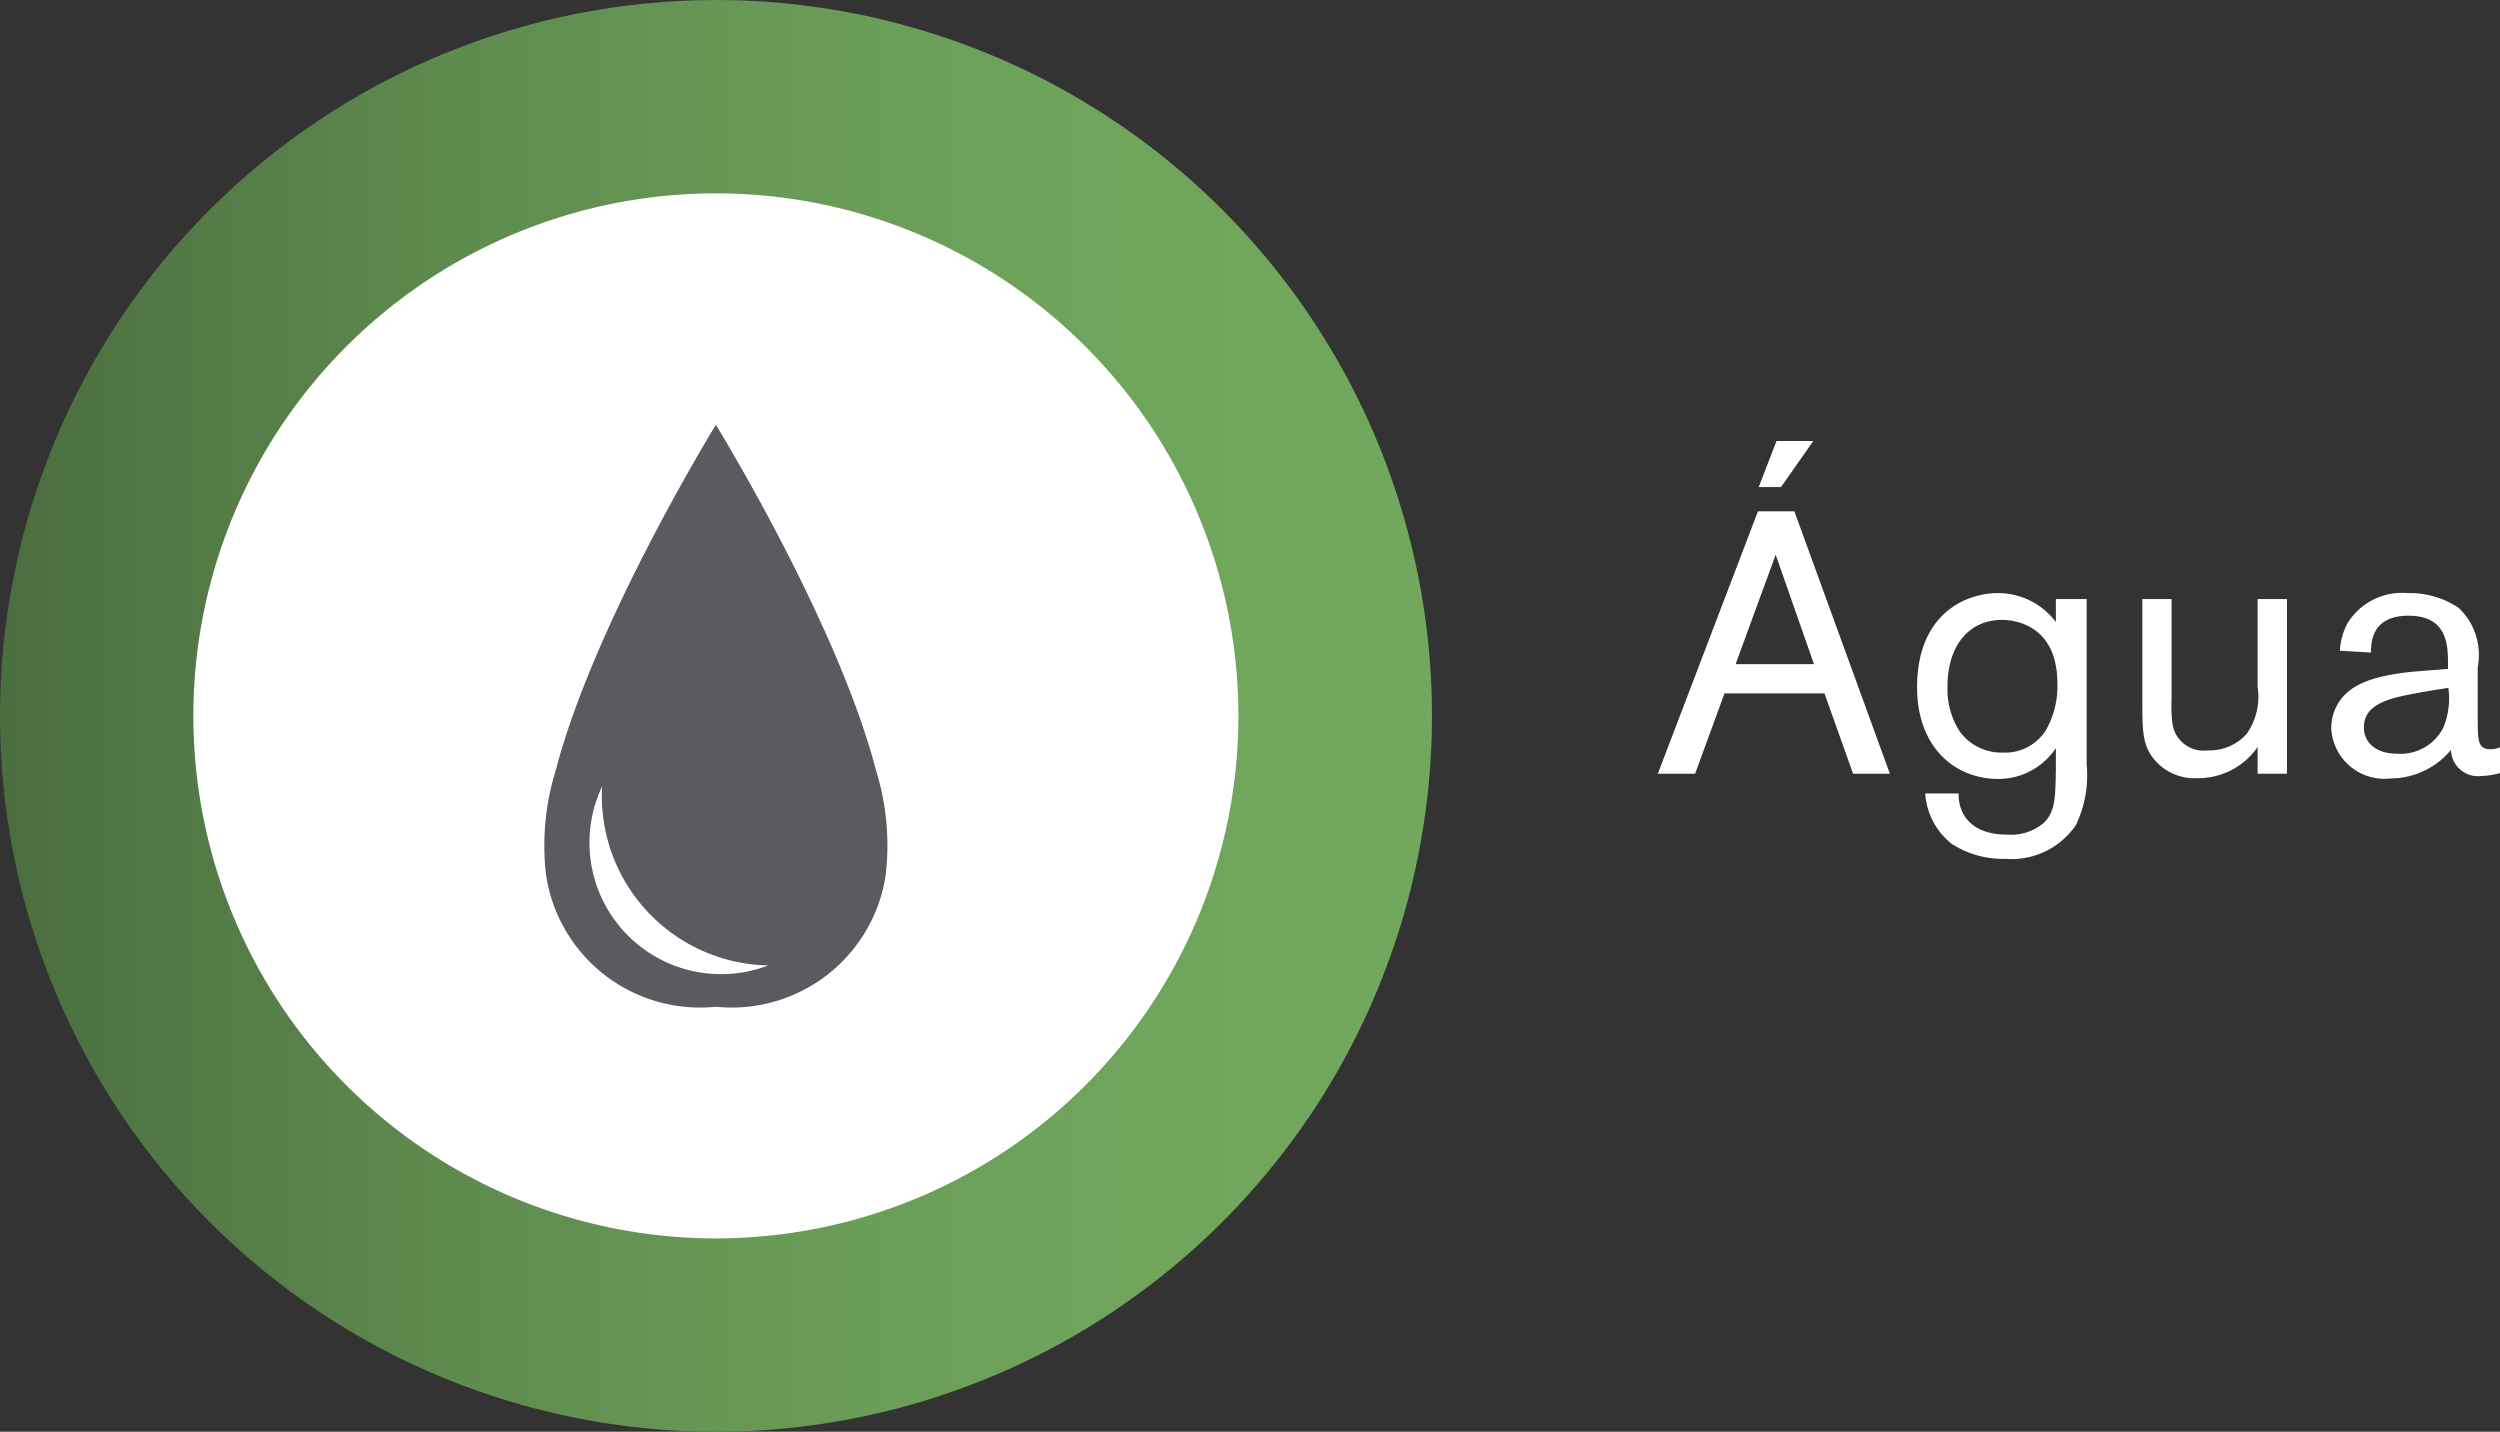 <svg xmlns="http://www.w3.org/2000/svg" xmlns:xlink="http://www.w3.org/1999/xlink" width="99.863" height="57.192" viewBox="0 0 99.863 57.192">
  <rect x="0" y="0" width="99.863" height="57.192" fill="#333333" stroke="none"/>
  <defs>
    <clipPath id="clip-path">
      <path id="Path_2" data-name="Path 2" d="M0,0H99.863V-57.192H0Z" fill="none"/>
    </clipPath>
    <clipPath id="clip-path-2">
      <path id="Path_4" data-name="Path 4" d="M28.6-57.191A28.6,28.6,0,0,0,0-28.6H0A28.6,28.6,0,0,0,28.6,0h0a28.6,28.6,0,0,0,28.6-28.6h0A28.594,28.594,0,0,0,28.6-57.191Z" fill="none"/>
    </clipPath>
    <linearGradient id="linear-gradient" y1="1" x2="0.573" y2="1" gradientUnits="objectBoundingBox">
      <stop offset="0" stop-color="#4a6d3f"/>
      <stop offset="0.1" stop-color="#517744"/>
      <stop offset="0.2" stop-color="#578049"/>
      <stop offset="0.3" stop-color="#5d894d"/>
      <stop offset="0.4" stop-color="#629052"/>
      <stop offset="0.5" stop-color="#679755"/>
      <stop offset="0.6" stop-color="#6a9d58"/>
      <stop offset="0.7" stop-color="#6ea25b"/>
      <stop offset="0.8" stop-color="#70a55c"/>
      <stop offset="0.9" stop-color="#71a75d"/>
      <stop offset="1" stop-color="#72a85e"/>
    </linearGradient>
  </defs>
  <g id="Group_9" data-name="Group 9" transform="translate(0 57.192)">
    <g id="Group_2" data-name="Group 2" clip-path="url(#clip-path)">
      <g id="Group_1" data-name="Group 1" transform="translate(74.022 -26.285)">
        <path id="Path_1" data-name="Path 1" d="M0,0H1.47L-2.346-10.483H-3.8L-7.8,0H-6.31l1.173-3.208h3.994ZM-4.692-4.379l1.6-4.368,1.529,4.368Zm1.633-8.911-.712,1.84h.89l1.292-1.84ZM8.1-6.978v.919A2.887,2.887,0,0,0,5.807-7.216c-1.426,0-3.251.934-3.251,3.757C2.556-1.023,4.1.208,5.792.208A2.758,2.758,0,0,0,8.1-1.023v.816C8.08.951,8.08,1.471,7.65,1.932a2.005,2.005,0,0,1-1.486.5C4.693,2.437,4.2,1.59,4.217.788H2.882A2.784,2.784,0,0,0,3.95,2.808,3.787,3.787,0,0,0,6.09,3.4,3.11,3.11,0,0,0,8.9,2.051a4.608,4.608,0,0,0,.43-2.436V-6.978Zm-2.184.83c.476,0,2.244.163,2.244,2.54a3.518,3.518,0,0,1-.461,1.872,1.919,1.919,0,0,1-1.708.891,2.069,2.069,0,0,1-1.724-.832A3.1,3.1,0,0,1,3.772-3.5c0-1.619.861-2.629,2.139-2.644M11.555-2.89c0,1.171,0,1.778.505,2.357a2.109,2.109,0,0,0,1.707.711,2.886,2.886,0,0,0,2.392-1.245V0h1.172V-6.978H16.159v3.5A2.593,2.593,0,0,1,15.728-1.6a1.988,1.988,0,0,1-1.575.667,1.251,1.251,0,0,1-1.4-1.1,5.4,5.4,0,0,1-.03-.963V-6.978H11.555ZM22.648-4.1c-2.1.163-2.836.637-3.237,1.231A1.914,1.914,0,0,0,19.1-1.811a2.128,2.128,0,0,0,2.375,2A3.155,3.155,0,0,0,23.882-.949,1.08,1.08,0,0,0,25.1.089a2.78,2.78,0,0,0,.742-.118V-1.053a.983.983,0,0,1-.386.074c-.49,0-.49-.342-.505-1.01V-4.26a2.588,2.588,0,0,0-.756-2.363,3.515,3.515,0,0,0-2.05-.593,2.553,2.553,0,0,0-2.42,1.246,2.748,2.748,0,0,0-.282,1.056l1.246.074c0-.372,0-1.472,1.5-1.472,1.575,0,1.575,1.219,1.575,1.947v.179Zm1.13.666a3.083,3.083,0,0,1-.193,1.576A1.916,1.916,0,0,1,21.727-.8c-.876,0-1.322-.476-1.322-1.04,0-.491.223-.981,1.53-1.264.758-.163,1.382-.252,1.843-.327" fill="#fff"/>
      </g>
    </g>
    <g id="Group_4" data-name="Group 4" clip-path="url(#clip-path-2)">
      <g id="Group_3" data-name="Group 3">
        <path id="Path_3" data-name="Path 3" d="M0-57.191H99.863V0H0Z" fill="url(#linear-gradient)"/>
      </g>
    </g>
    <g id="Group_8" data-name="Group 8" clip-path="url(#clip-path)">
      <g id="Group_5" data-name="Group 5" transform="translate(28.596 -7.724)">
        <path id="Path_5" data-name="Path 5" d="M0,0A20.872,20.872,0,0,0,20.872-20.872,20.872,20.872,0,0,0,0-41.744,20.872,20.872,0,0,0-20.872-20.872,20.872,20.872,0,0,0,0,0" fill="#fff"/>
      </g>
      <g id="Group_6" data-name="Group 6" transform="translate(35.378 -22.226)">
        <path id="Path_6" data-name="Path 6" d="M0,0A6.216,6.216,0,0,1-6.781,5.248,6.217,6.217,0,0,1-13.564,0a10.123,10.123,0,0,1,.381-4.18c1.334-5.12,5.113-11.669,6.24-13.553.062-.1.115-.191.162-.265l.16.265C-5.494-15.849-1.715-9.3-.381-4.18A10.14,10.14,0,0,1,0,0" fill="#595b60"/>
      </g>
      <g id="Group_7" data-name="Group 7" transform="translate(30.687 -18.629)">
        <path id="Path_7" data-name="Path 7" d="M0,0A5.253,5.253,0,0,1-5.4-1,5.247,5.247,0,0,1-6.635-7.15,6.758,6.758,0,0,0-4.406-1.739,6.755,6.755,0,0,0,0,0" fill="#fff"/>
      </g>
    </g>
  </g>
</svg>
